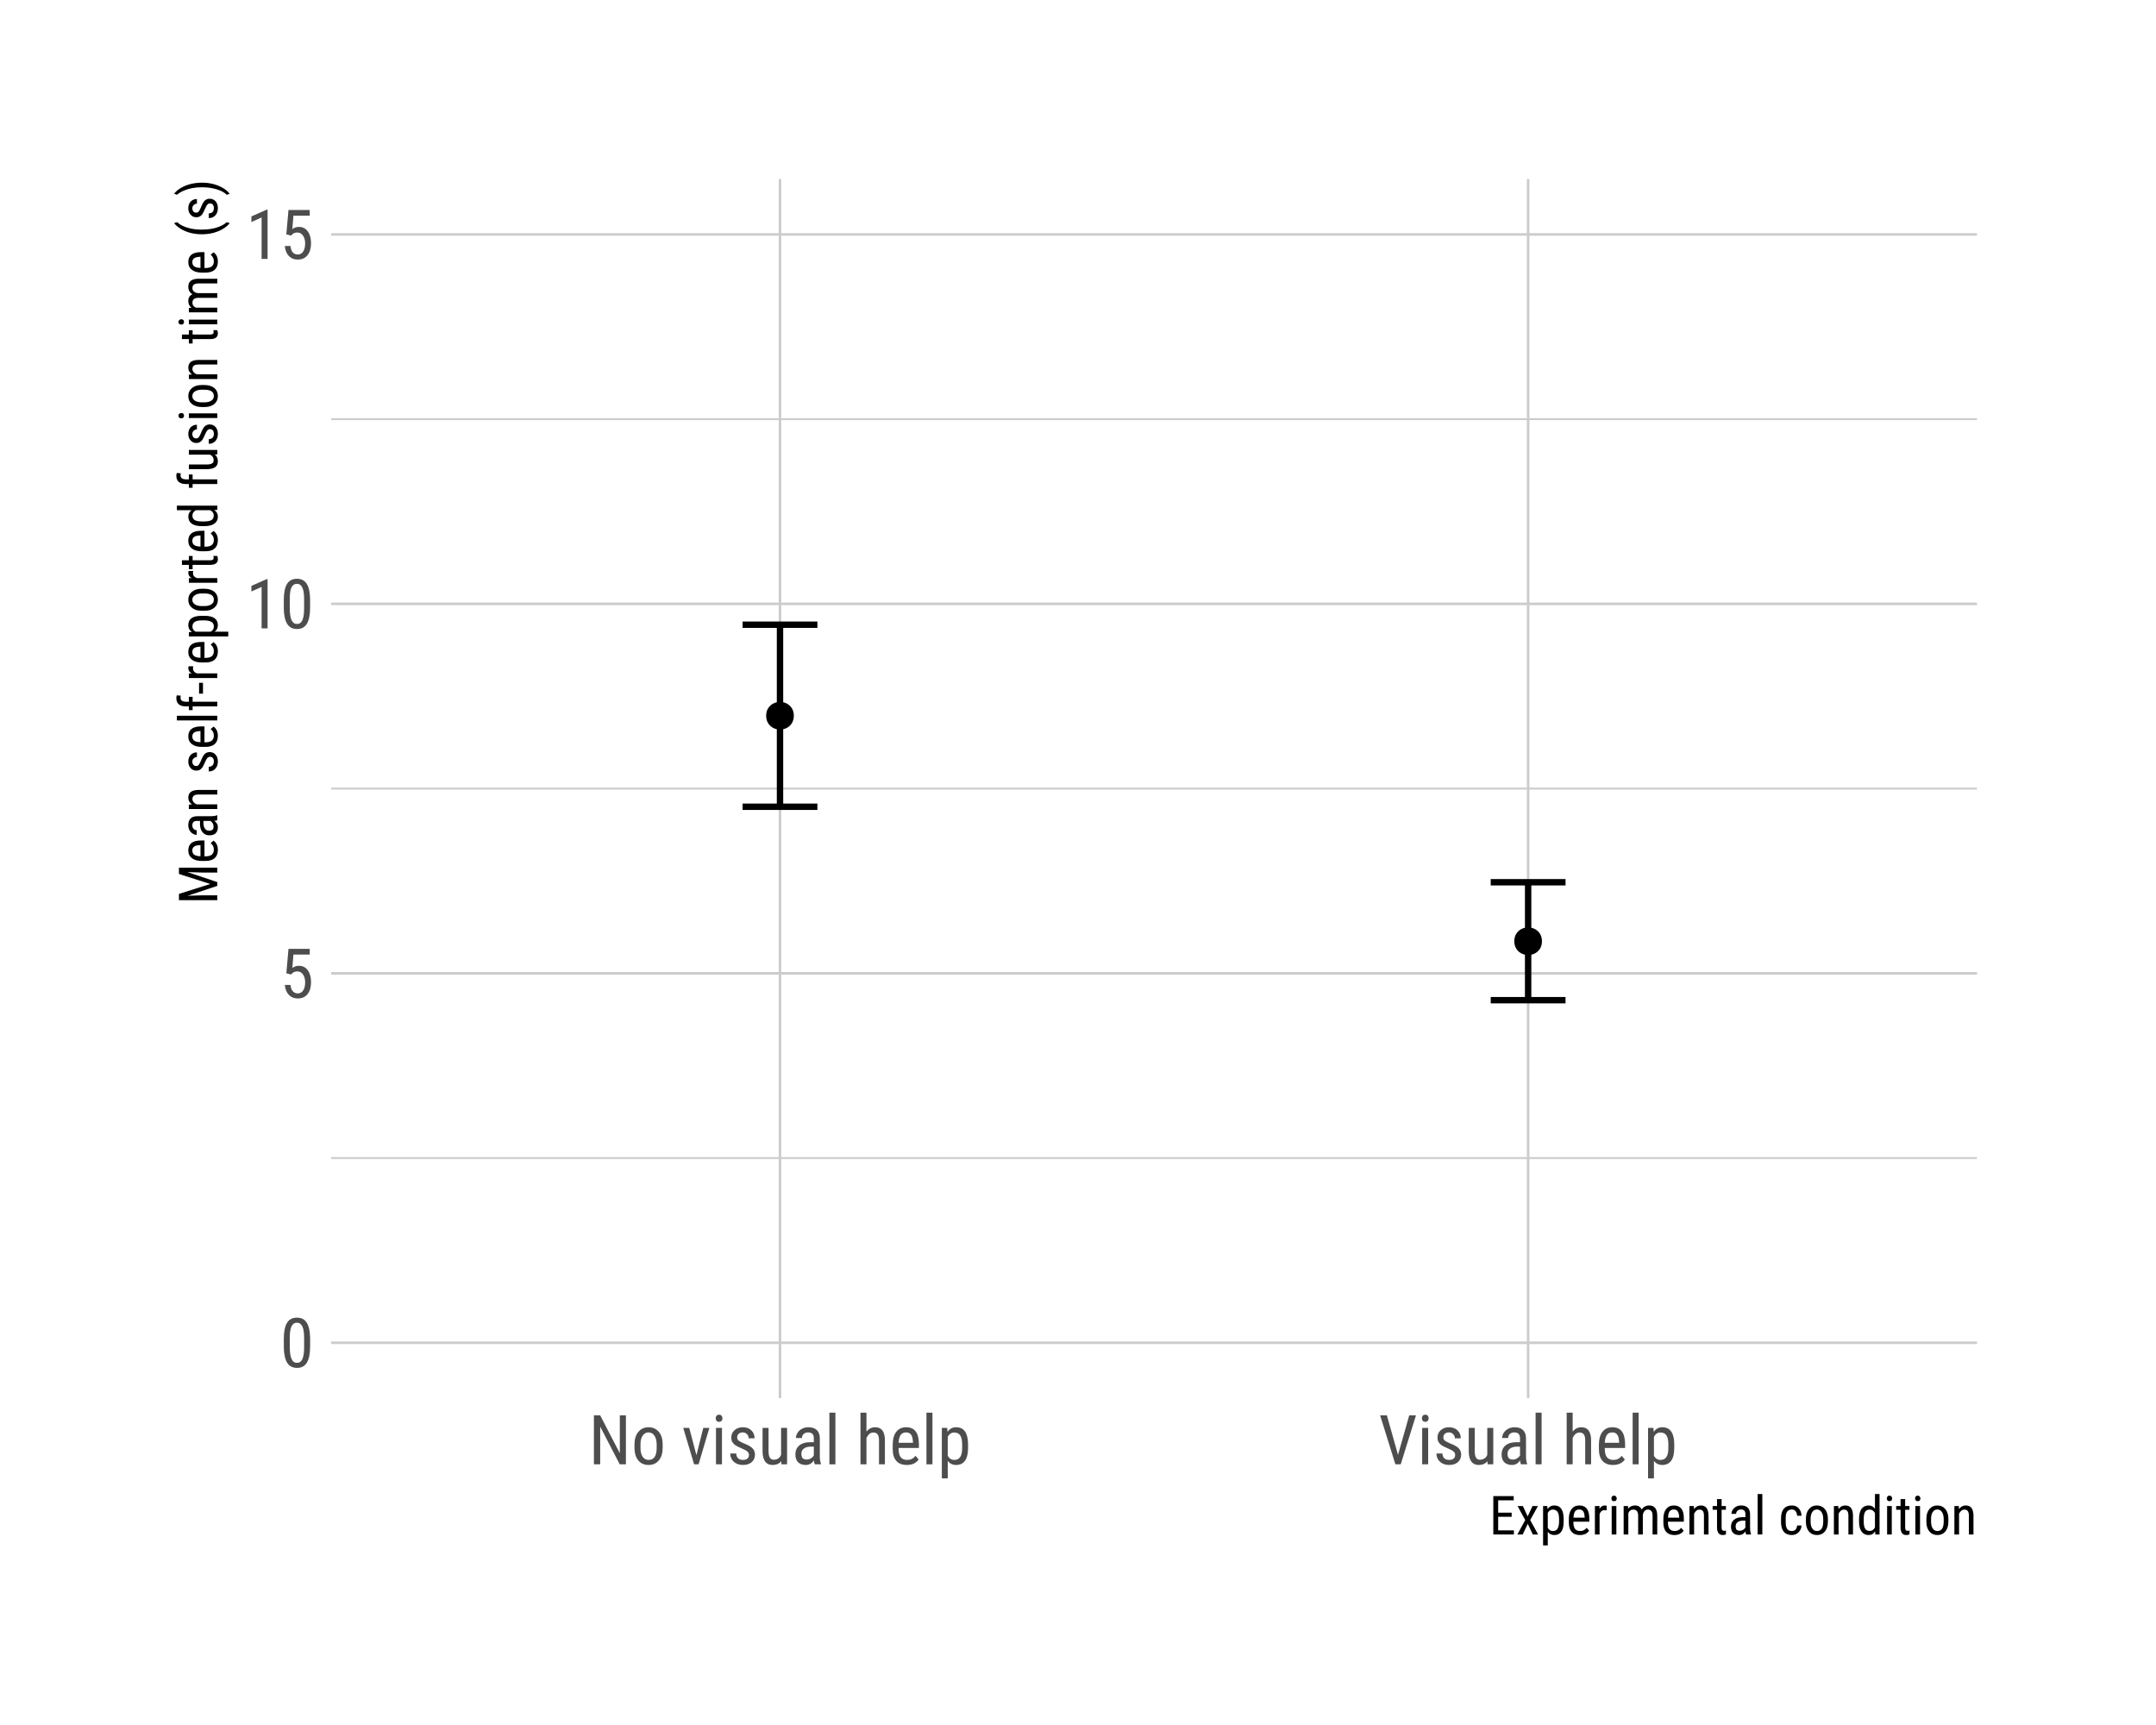 <?xml version="1.0" encoding="UTF-8"?>
<svg xmlns="http://www.w3.org/2000/svg" xmlns:xlink="http://www.w3.org/1999/xlink" width="360pt" height="288pt" viewBox="0 0 360 288" version="1.1">
<defs>
<g>
<symbol overflow="visible" id="glyph0-0">
<path style="stroke:none;" d="M 3.922 0 L 0.578 0 L 0.578 -8.172 L 3.922 -8.172 Z M 3.672 -0.484 L 3.672 -7.688 L 2.375 -4.094 Z M 0.844 -7.641 L 0.844 -0.531 L 2.109 -4.094 Z M 1.031 -0.297 L 3.453 -0.297 L 2.234 -3.703 Z M 2.234 -4.469 L 3.453 -7.875 L 1.031 -7.875 Z M 2.234 -4.469 "/>
</symbol>
<symbol overflow="visible" id="glyph0-1">
<path style="stroke:none;" d="M 5.031 -3.484 C 5.031 -2.273 4.852 -1.375 4.5 -0.781 C 4.145 -0.188 3.594 0.109 2.844 0.109 C 2.113 0.109 1.566 -0.176 1.203 -0.75 C 0.848 -1.32 0.66 -2.18 0.641 -3.328 L 0.641 -4.734 C 0.641 -5.93 0.816 -6.82 1.172 -7.406 C 1.523 -7.988 2.078 -8.281 2.828 -8.281 C 3.566 -8.281 4.113 -8 4.469 -7.438 C 4.82 -6.883 5.008 -6.047 5.031 -4.922 Z M 4.031 -4.906 C 4.031 -5.77 3.93 -6.406 3.734 -6.812 C 3.547 -7.227 3.242 -7.438 2.828 -7.438 C 2.422 -7.438 2.117 -7.234 1.922 -6.828 C 1.734 -6.43 1.641 -5.828 1.641 -5.016 L 1.641 -3.328 C 1.641 -2.461 1.738 -1.812 1.938 -1.375 C 2.133 -0.945 2.438 -0.734 2.844 -0.734 C 3.25 -0.734 3.547 -0.938 3.734 -1.344 C 3.922 -1.75 4.02 -2.375 4.031 -3.219 Z M 4.031 -4.906 "/>
</symbol>
<symbol overflow="visible" id="glyph0-2">
<path style="stroke:none;" d="M 1.062 -4.094 L 1.422 -8.172 L 4.969 -8.172 L 4.969 -7.219 L 2.25 -7.219 L 2.062 -4.984 C 2.395 -5.223 2.758 -5.344 3.156 -5.344 C 3.789 -5.344 4.285 -5.094 4.641 -4.594 C 5.004 -4.102 5.188 -3.441 5.188 -2.609 C 5.188 -1.766 4.988 -1.098 4.594 -0.609 C 4.207 -0.129 3.664 0.109 2.969 0.109 C 2.363 0.109 1.867 -0.086 1.484 -0.484 C 1.098 -0.891 0.875 -1.445 0.812 -2.156 L 1.75 -2.156 C 1.801 -1.688 1.93 -1.332 2.141 -1.094 C 2.359 -0.852 2.633 -0.734 2.969 -0.734 C 3.352 -0.734 3.656 -0.898 3.875 -1.234 C 4.094 -1.566 4.203 -2.02 4.203 -2.594 C 4.203 -3.125 4.082 -3.555 3.844 -3.891 C 3.613 -4.234 3.301 -4.406 2.906 -4.406 C 2.582 -4.406 2.316 -4.32 2.109 -4.156 L 1.859 -3.891 Z M 1.062 -4.094 "/>
</symbol>
<symbol overflow="visible" id="glyph0-3">
<path style="stroke:none;" d="M 3.609 0 L 2.609 0 L 2.609 -6.922 L 0.906 -6.156 L 0.906 -7.094 L 3.453 -8.219 L 3.609 -8.219 Z M 3.609 0 "/>
</symbol>
<symbol overflow="visible" id="glyph0-4">
<path style="stroke:none;" d="M 6.219 0 L 5.188 0 L 1.922 -6.297 L 1.922 0 L 0.875 0 L 0.875 -8.172 L 1.922 -8.172 L 5.203 -1.844 L 5.203 -8.172 L 6.219 -8.172 Z M 6.219 0 "/>
</symbol>
<symbol overflow="visible" id="glyph0-5">
<path style="stroke:none;" d="M 0.531 -3.312 C 0.531 -4.195 0.742 -4.895 1.172 -5.406 C 1.598 -5.926 2.164 -6.188 2.875 -6.188 C 3.582 -6.188 4.148 -5.938 4.578 -5.438 C 5.004 -4.938 5.223 -4.254 5.234 -3.391 L 5.234 -2.75 C 5.234 -1.863 5.02 -1.164 4.594 -0.656 C 4.164 -0.145 3.598 0.109 2.891 0.109 C 2.18 0.109 1.613 -0.133 1.188 -0.625 C 0.77 -1.125 0.551 -1.801 0.531 -2.656 Z M 1.531 -2.75 C 1.531 -2.125 1.648 -1.629 1.891 -1.266 C 2.141 -0.91 2.473 -0.734 2.891 -0.734 C 3.766 -0.734 4.211 -1.367 4.234 -2.641 L 4.234 -3.312 C 4.234 -3.938 4.109 -4.426 3.859 -4.781 C 3.617 -5.145 3.289 -5.328 2.875 -5.328 C 2.469 -5.328 2.141 -5.145 1.891 -4.781 C 1.648 -4.426 1.531 -3.941 1.531 -3.328 Z M 1.531 -2.75 "/>
</symbol>
<symbol overflow="visible" id="glyph0-6">
<path style="stroke:none;" d=""/>
</symbol>
<symbol overflow="visible" id="glyph0-7">
<path style="stroke:none;" d="M 2.469 -1.516 L 3.609 -6.078 L 4.625 -6.078 L 2.828 0 L 2.078 0 L 0.266 -6.078 L 1.266 -6.078 Z M 2.469 -1.516 "/>
</symbol>
<symbol overflow="visible" id="glyph0-8">
<path style="stroke:none;" d="M 1.812 0 L 0.812 0 L 0.812 -6.078 L 1.812 -6.078 Z M 1.891 -7.688 C 1.891 -7.52 1.844 -7.379 1.75 -7.266 C 1.656 -7.148 1.516 -7.094 1.328 -7.094 C 1.141 -7.094 1 -7.148 0.906 -7.266 C 0.812 -7.379 0.766 -7.52 0.766 -7.688 C 0.766 -7.852 0.812 -7.992 0.906 -8.109 C 1 -8.223 1.141 -8.281 1.328 -8.281 C 1.516 -8.281 1.656 -8.223 1.75 -8.109 C 1.844 -7.992 1.891 -7.852 1.891 -7.688 Z M 1.891 -7.688 "/>
</symbol>
<symbol overflow="visible" id="glyph0-9">
<path style="stroke:none;" d="M 3.688 -1.562 C 3.688 -1.77 3.609 -1.953 3.453 -2.109 C 3.297 -2.266 2.984 -2.441 2.516 -2.641 C 1.984 -2.859 1.609 -3.047 1.391 -3.203 C 1.172 -3.367 1.004 -3.551 0.891 -3.75 C 0.785 -3.945 0.734 -4.188 0.734 -4.469 C 0.734 -4.957 0.91 -5.363 1.266 -5.688 C 1.629 -6.02 2.094 -6.188 2.656 -6.188 C 3.25 -6.188 3.723 -6.016 4.078 -5.672 C 4.441 -5.328 4.625 -4.883 4.625 -4.344 L 3.641 -4.344 C 3.641 -4.613 3.547 -4.844 3.359 -5.031 C 3.18 -5.227 2.945 -5.328 2.656 -5.328 C 2.363 -5.328 2.133 -5.25 1.969 -5.094 C 1.801 -4.945 1.719 -4.75 1.719 -4.5 C 1.719 -4.289 1.781 -4.125 1.906 -4 C 2.031 -3.883 2.32 -3.723 2.781 -3.516 C 3.52 -3.234 4.02 -2.953 4.281 -2.672 C 4.551 -2.398 4.688 -2.051 4.688 -1.625 C 4.688 -1.102 4.504 -0.68 4.141 -0.359 C 3.773 -0.047 3.289 0.109 2.688 0.109 C 2.051 0.109 1.535 -0.07 1.141 -0.438 C 0.754 -0.801 0.562 -1.258 0.562 -1.812 L 1.562 -1.812 C 1.57 -1.477 1.672 -1.211 1.859 -1.016 C 2.055 -0.828 2.332 -0.734 2.688 -0.734 C 3.008 -0.734 3.254 -0.805 3.422 -0.953 C 3.598 -1.098 3.688 -1.301 3.688 -1.562 Z M 3.688 -1.562 "/>
</symbol>
<symbol overflow="visible" id="glyph0-10">
<path style="stroke:none;" d="M 3.844 -0.531 C 3.508 -0.102 3.023 0.109 2.391 0.109 C 1.848 0.109 1.438 -0.078 1.156 -0.453 C 0.875 -0.836 0.727 -1.391 0.719 -2.109 L 0.719 -6.078 L 1.719 -6.078 L 1.719 -2.188 C 1.719 -1.238 2 -0.766 2.562 -0.766 C 3.164 -0.766 3.582 -1.035 3.812 -1.578 L 3.812 -6.078 L 4.812 -6.078 L 4.812 0 L 3.859 0 Z M 3.844 -0.531 "/>
</symbol>
<symbol overflow="visible" id="glyph0-11">
<path style="stroke:none;" d="M 3.875 0 C 3.812 -0.133 3.766 -0.352 3.734 -0.656 C 3.391 -0.145 2.941 0.109 2.391 0.109 C 1.836 0.109 1.406 -0.039 1.094 -0.344 C 0.789 -0.656 0.641 -1.094 0.641 -1.656 C 0.641 -2.27 0.848 -2.758 1.266 -3.125 C 1.68 -3.488 2.258 -3.676 3 -3.688 L 3.719 -3.688 L 3.719 -4.328 C 3.719 -4.691 3.633 -4.945 3.469 -5.094 C 3.312 -5.25 3.07 -5.328 2.75 -5.328 C 2.445 -5.328 2.203 -5.238 2.016 -5.062 C 1.828 -4.883 1.734 -4.66 1.734 -4.391 L 0.734 -4.391 C 0.734 -4.703 0.828 -5 1.016 -5.281 C 1.203 -5.562 1.445 -5.781 1.75 -5.938 C 2.062 -6.102 2.41 -6.188 2.797 -6.188 C 3.422 -6.188 3.895 -6.031 4.219 -5.719 C 4.539 -5.414 4.707 -4.969 4.719 -4.375 L 4.719 -1.312 C 4.719 -0.844 4.781 -0.438 4.906 -0.094 L 4.906 0 Z M 2.547 -0.797 C 2.785 -0.797 3.016 -0.863 3.234 -1 C 3.461 -1.133 3.625 -1.301 3.719 -1.5 L 3.719 -2.953 L 3.156 -2.953 C 2.688 -2.941 2.316 -2.832 2.047 -2.625 C 1.773 -2.426 1.641 -2.145 1.641 -1.781 C 1.641 -1.438 1.707 -1.188 1.844 -1.031 C 1.977 -0.875 2.211 -0.797 2.547 -0.797 Z M 2.547 -0.797 "/>
</symbol>
<symbol overflow="visible" id="glyph0-12">
<path style="stroke:none;" d="M 1.812 0 L 0.812 0 L 0.812 -8.625 L 1.812 -8.625 Z M 1.812 0 "/>
</symbol>
<symbol overflow="visible" id="glyph0-13">
<path style="stroke:none;" d="M 1.734 -5.453 C 2.109 -5.941 2.594 -6.188 3.188 -6.188 C 4.258 -6.188 4.801 -5.469 4.812 -4.031 L 4.812 0 L 3.828 0 L 3.828 -4 C 3.828 -4.469 3.75 -4.801 3.594 -5 C 3.438 -5.207 3.195 -5.312 2.875 -5.312 C 2.625 -5.312 2.398 -5.227 2.203 -5.062 C 2.016 -4.895 1.859 -4.676 1.734 -4.406 L 1.734 0 L 0.734 0 L 0.734 -8.625 L 1.734 -8.625 Z M 1.734 -5.453 "/>
</symbol>
<symbol overflow="visible" id="glyph0-14">
<path style="stroke:none;" d="M 2.922 0.109 C 2.16 0.109 1.578 -0.113 1.172 -0.562 C 0.766 -1.008 0.562 -1.672 0.562 -2.547 L 0.562 -3.281 C 0.562 -4.188 0.754 -4.895 1.141 -5.406 C 1.535 -5.926 2.086 -6.188 2.797 -6.188 C 3.516 -6.188 4.047 -5.957 4.391 -5.5 C 4.742 -5.051 4.926 -4.348 4.938 -3.391 L 4.938 -2.734 L 1.547 -2.734 L 1.547 -2.594 C 1.547 -1.945 1.664 -1.473 1.906 -1.172 C 2.156 -0.879 2.508 -0.734 2.969 -0.734 C 3.258 -0.734 3.516 -0.785 3.734 -0.891 C 3.961 -1.004 4.176 -1.18 4.375 -1.422 L 4.891 -0.797 C 4.453 -0.191 3.797 0.109 2.922 0.109 Z M 2.797 -5.328 C 2.391 -5.328 2.086 -5.188 1.891 -4.906 C 1.691 -4.625 1.578 -4.188 1.547 -3.594 L 3.938 -3.594 L 3.938 -3.734 C 3.914 -4.305 3.812 -4.711 3.625 -4.953 C 3.445 -5.203 3.172 -5.328 2.797 -5.328 Z M 2.797 -5.328 "/>
</symbol>
<symbol overflow="visible" id="glyph0-15">
<path style="stroke:none;" d="M 5.125 -2.75 C 5.125 -1.781 4.953 -1.062 4.609 -0.594 C 4.266 -0.125 3.773 0.109 3.141 0.109 C 2.535 0.109 2.066 -0.117 1.734 -0.578 L 1.734 2.344 L 0.75 2.344 L 0.75 -6.078 L 1.641 -6.078 L 1.703 -5.406 C 2.035 -5.926 2.508 -6.188 3.125 -6.188 C 3.789 -6.188 4.285 -5.953 4.609 -5.484 C 4.941 -5.023 5.113 -4.332 5.125 -3.406 Z M 4.141 -3.312 C 4.141 -3.988 4.035 -4.488 3.828 -4.812 C 3.617 -5.145 3.281 -5.312 2.812 -5.312 C 2.344 -5.312 1.984 -5.07 1.734 -4.594 L 1.734 -1.438 C 1.973 -0.969 2.336 -0.734 2.828 -0.734 C 3.273 -0.734 3.602 -0.895 3.812 -1.219 C 4.031 -1.539 4.141 -2.035 4.141 -2.703 Z M 4.141 -3.312 "/>
</symbol>
<symbol overflow="visible" id="glyph0-16">
<path style="stroke:none;" d="M 3.219 -1.578 L 5.094 -8.172 L 6.219 -8.172 L 3.672 0 L 2.781 0 L 0.234 -8.172 L 1.359 -8.172 Z M 3.219 -1.578 "/>
</symbol>
<symbol overflow="visible" id="glyph1-0">
<path style="stroke:none;" d="M 3.078 0 L 0.453 0 L 0.453 -6.406 L 3.078 -6.406 Z M 2.875 -0.375 L 2.875 -6.016 L 1.859 -3.203 Z M 0.656 -5.984 L 0.656 -0.406 L 1.641 -3.203 Z M 0.797 -0.234 L 2.703 -0.234 L 1.75 -2.891 Z M 1.75 -3.5 L 2.703 -6.156 L 0.797 -6.156 Z M 1.75 -3.5 "/>
</symbol>
<symbol overflow="visible" id="glyph1-1">
<path style="stroke:none;" d="M 3.75 -2.953 L 1.5 -2.953 L 1.5 -0.688 L 4.125 -0.688 L 4.125 0 L 0.688 0 L 0.688 -6.406 L 4.094 -6.406 L 4.094 -5.703 L 1.5 -5.703 L 1.5 -3.641 L 3.75 -3.641 Z M 3.75 -2.953 "/>
</symbol>
<symbol overflow="visible" id="glyph1-2">
<path style="stroke:none;" d="M 1.953 -3.016 L 2.766 -4.75 L 3.672 -4.75 L 2.375 -2.406 L 3.703 0 L 2.812 0 L 1.969 -1.781 L 1.125 0 L 0.234 0 L 1.547 -2.406 L 0.266 -4.75 L 1.156 -4.75 Z M 1.953 -3.016 "/>
</symbol>
<symbol overflow="visible" id="glyph1-3">
<path style="stroke:none;" d="M 4.016 -2.156 C 4.016 -1.395 3.879 -0.828 3.609 -0.453 C 3.336 -0.086 2.957 0.094 2.469 0.094 C 1.988 0.094 1.617 -0.086 1.359 -0.453 L 1.359 1.828 L 0.578 1.828 L 0.578 -4.75 L 1.281 -4.75 L 1.328 -4.234 C 1.586 -4.641 1.961 -4.844 2.453 -4.844 C 2.973 -4.844 3.359 -4.66 3.609 -4.297 C 3.867 -3.93 4.004 -3.391 4.016 -2.672 Z M 3.25 -2.594 C 3.25 -3.125 3.164 -3.516 3 -3.766 C 2.832 -4.023 2.566 -4.156 2.203 -4.156 C 1.828 -4.156 1.547 -3.969 1.359 -3.594 L 1.359 -1.125 C 1.547 -0.758 1.832 -0.578 2.219 -0.578 C 2.57 -0.578 2.828 -0.703 2.984 -0.953 C 3.148 -1.211 3.238 -1.602 3.25 -2.125 Z M 3.25 -2.594 "/>
</symbol>
<symbol overflow="visible" id="glyph1-4">
<path style="stroke:none;" d="M 2.281 0.094 C 1.688 0.094 1.227 -0.082 0.906 -0.438 C 0.594 -0.789 0.438 -1.312 0.438 -2 L 0.438 -2.578 C 0.438 -3.285 0.586 -3.836 0.891 -4.234 C 1.203 -4.641 1.633 -4.844 2.188 -4.844 C 2.75 -4.844 3.164 -4.664 3.438 -4.312 C 3.719 -3.957 3.859 -3.406 3.859 -2.656 L 3.859 -2.141 L 1.203 -2.141 L 1.203 -2.031 C 1.203 -1.52 1.297 -1.148 1.484 -0.922 C 1.68 -0.691 1.961 -0.578 2.328 -0.578 C 2.555 -0.578 2.754 -0.617 2.922 -0.703 C 3.098 -0.785 3.266 -0.922 3.422 -1.109 L 3.828 -0.625 C 3.484 -0.145 2.969 0.094 2.281 0.094 Z M 2.188 -4.172 C 1.863 -4.172 1.625 -4.062 1.469 -3.844 C 1.32 -3.625 1.238 -3.281 1.219 -2.812 L 3.078 -2.812 L 3.078 -2.922 C 3.055 -3.367 2.973 -3.688 2.828 -3.875 C 2.691 -4.07 2.477 -4.172 2.188 -4.172 Z M 2.188 -4.172 "/>
</symbol>
<symbol overflow="visible" id="glyph1-5">
<path style="stroke:none;" d="M 2.547 -4.031 C 2.43 -4.051 2.312 -4.062 2.188 -4.062 C 1.789 -4.062 1.516 -3.844 1.359 -3.406 L 1.359 0 L 0.578 0 L 0.578 -4.75 L 1.344 -4.75 L 1.344 -4.266 C 1.551 -4.648 1.848 -4.844 2.234 -4.844 C 2.359 -4.844 2.461 -4.82 2.547 -4.781 Z M 2.547 -4.031 "/>
</symbol>
<symbol overflow="visible" id="glyph1-6">
<path style="stroke:none;" d="M 1.422 0 L 0.641 0 L 0.641 -4.75 L 1.422 -4.75 Z M 1.484 -6.016 C 1.484 -5.879 1.445 -5.77 1.375 -5.688 C 1.301 -5.602 1.188 -5.562 1.031 -5.562 C 0.883 -5.562 0.773 -5.602 0.703 -5.688 C 0.629 -5.77 0.594 -5.879 0.594 -6.016 C 0.594 -6.148 0.629 -6.258 0.703 -6.344 C 0.773 -6.438 0.883 -6.484 1.031 -6.484 C 1.176 -6.484 1.285 -6.438 1.359 -6.344 C 1.441 -6.25 1.484 -6.141 1.484 -6.016 Z M 1.484 -6.016 "/>
</symbol>
<symbol overflow="visible" id="glyph1-7">
<path style="stroke:none;" d="M 1.312 -4.75 L 1.328 -4.312 C 1.617 -4.664 2.004 -4.844 2.484 -4.844 C 3.016 -4.844 3.383 -4.613 3.594 -4.156 C 3.883 -4.613 4.301 -4.844 4.844 -4.844 C 5.719 -4.844 6.164 -4.297 6.188 -3.203 L 6.188 0 L 5.406 0 L 5.406 -3.125 C 5.406 -3.469 5.344 -3.723 5.219 -3.891 C 5.102 -4.066 4.895 -4.156 4.594 -4.156 C 4.363 -4.156 4.176 -4.062 4.031 -3.875 C 3.883 -3.695 3.801 -3.469 3.781 -3.188 L 3.781 0 L 3 0 L 3 -3.172 C 2.988 -3.828 2.719 -4.156 2.188 -4.156 C 1.789 -4.156 1.516 -3.957 1.359 -3.562 L 1.359 0 L 0.578 0 L 0.578 -4.75 Z M 1.312 -4.75 "/>
</symbol>
<symbol overflow="visible" id="glyph1-8">
<path style="stroke:none;" d="M 1.312 -4.75 L 1.344 -4.234 C 1.633 -4.641 2.016 -4.844 2.484 -4.844 C 3.328 -4.844 3.754 -4.281 3.766 -3.156 L 3.766 0 L 3 0 L 3 -3.125 C 3 -3.5 2.938 -3.766 2.812 -3.922 C 2.688 -4.078 2.5 -4.156 2.25 -4.156 C 2.051 -4.156 1.875 -4.086 1.719 -3.953 C 1.57 -3.828 1.453 -3.66 1.359 -3.453 L 1.359 0 L 0.578 0 L 0.578 -4.75 Z M 1.312 -4.75 "/>
</symbol>
<symbol overflow="visible" id="glyph1-9">
<path style="stroke:none;" d="M 1.594 -5.906 L 1.594 -4.75 L 2.312 -4.75 L 2.312 -4.125 L 1.594 -4.125 L 1.594 -1.172 C 1.594 -0.984 1.625 -0.844 1.688 -0.75 C 1.75 -0.656 1.859 -0.609 2.016 -0.609 C 2.109 -0.609 2.211 -0.625 2.328 -0.656 L 2.312 0 C 2.133 0.062 1.953 0.094 1.766 0.094 C 1.461 0.094 1.227 -0.016 1.062 -0.234 C 0.906 -0.461 0.828 -0.773 0.828 -1.172 L 0.828 -4.125 L 0.094 -4.125 L 0.094 -4.75 L 0.828 -4.75 L 0.828 -5.906 Z M 1.594 -5.906 "/>
</symbol>
<symbol overflow="visible" id="glyph1-10">
<path style="stroke:none;" d="M 3.031 0 C 2.977 -0.102 2.941 -0.273 2.922 -0.516 C 2.648 -0.109 2.301 0.094 1.875 0.094 C 1.438 0.094 1.098 -0.023 0.859 -0.266 C 0.617 -0.516 0.5 -0.859 0.5 -1.297 C 0.5 -1.773 0.66 -2.156 0.984 -2.438 C 1.316 -2.727 1.77 -2.879 2.344 -2.891 L 2.906 -2.891 L 2.906 -3.391 C 2.906 -3.672 2.844 -3.867 2.719 -3.984 C 2.594 -4.109 2.406 -4.172 2.156 -4.172 C 1.914 -4.172 1.723 -4.098 1.578 -3.953 C 1.43 -3.816 1.359 -3.645 1.359 -3.438 L 0.578 -3.438 C 0.578 -3.676 0.648 -3.906 0.797 -4.125 C 0.941 -4.352 1.133 -4.531 1.375 -4.656 C 1.613 -4.781 1.883 -4.844 2.188 -4.844 C 2.676 -4.844 3.047 -4.723 3.297 -4.484 C 3.547 -4.242 3.676 -3.891 3.688 -3.422 L 3.688 -1.031 C 3.688 -0.656 3.738 -0.336 3.844 -0.078 L 3.844 0 Z M 1.984 -0.625 C 2.18 -0.625 2.363 -0.676 2.531 -0.781 C 2.707 -0.883 2.832 -1.016 2.906 -1.172 L 2.906 -2.312 L 2.469 -2.312 C 2.102 -2.301 1.812 -2.211 1.594 -2.047 C 1.383 -1.891 1.281 -1.672 1.281 -1.391 C 1.281 -1.117 1.332 -0.922 1.438 -0.797 C 1.551 -0.68 1.734 -0.625 1.984 -0.625 Z M 1.984 -0.625 "/>
</symbol>
<symbol overflow="visible" id="glyph1-11">
<path style="stroke:none;" d="M 1.422 0 L 0.641 0 L 0.641 -6.75 L 1.422 -6.75 Z M 1.422 0 "/>
</symbol>
<symbol overflow="visible" id="glyph1-12">
<path style="stroke:none;" d=""/>
</symbol>
<symbol overflow="visible" id="glyph1-13">
<path style="stroke:none;" d="M 2.234 -0.578 C 2.492 -0.578 2.695 -0.656 2.844 -0.812 C 3 -0.977 3.086 -1.207 3.109 -1.5 L 3.844 -1.5 C 3.82 -1.039 3.656 -0.66 3.344 -0.359 C 3.039 -0.055 2.672 0.094 2.234 0.094 C 1.641 0.094 1.188 -0.094 0.875 -0.469 C 0.57 -0.844 0.422 -1.395 0.422 -2.125 L 0.422 -2.641 C 0.422 -3.359 0.57 -3.906 0.875 -4.281 C 1.188 -4.656 1.641 -4.844 2.234 -4.844 C 2.711 -4.844 3.094 -4.688 3.375 -4.375 C 3.664 -4.07 3.82 -3.656 3.844 -3.125 L 3.109 -3.125 C 3.086 -3.469 3 -3.727 2.844 -3.906 C 2.695 -4.082 2.492 -4.172 2.234 -4.172 C 1.879 -4.172 1.617 -4.055 1.453 -3.828 C 1.285 -3.609 1.203 -3.238 1.203 -2.719 L 1.203 -2.109 C 1.203 -1.547 1.285 -1.148 1.453 -0.922 C 1.617 -0.691 1.879 -0.578 2.234 -0.578 Z M 2.234 -0.578 "/>
</symbol>
<symbol overflow="visible" id="glyph1-14">
<path style="stroke:none;" d="M 0.422 -2.594 C 0.422 -3.289 0.586 -3.836 0.922 -4.234 C 1.254 -4.641 1.695 -4.844 2.25 -4.844 C 2.801 -4.844 3.242 -4.645 3.578 -4.25 C 3.91 -3.863 4.082 -3.332 4.094 -2.656 L 4.094 -2.156 C 4.094 -1.457 3.926 -0.906 3.594 -0.5 C 3.258 -0.102 2.816 0.094 2.266 0.094 C 1.711 0.094 1.27 -0.098 0.938 -0.484 C 0.602 -0.879 0.43 -1.41 0.422 -2.078 Z M 1.203 -2.156 C 1.203 -1.664 1.297 -1.281 1.484 -1 C 1.672 -0.719 1.93 -0.578 2.266 -0.578 C 2.941 -0.578 3.289 -1.07 3.312 -2.062 L 3.312 -2.594 C 3.312 -3.082 3.211 -3.469 3.016 -3.75 C 2.828 -4.031 2.57 -4.172 2.25 -4.172 C 1.926 -4.172 1.672 -4.031 1.484 -3.75 C 1.297 -3.469 1.203 -3.086 1.203 -2.609 Z M 1.203 -2.156 "/>
</symbol>
<symbol overflow="visible" id="glyph1-15">
<path style="stroke:none;" d="M 0.422 -2.594 C 0.422 -3.32 0.555 -3.879 0.828 -4.266 C 1.098 -4.648 1.492 -4.844 2.016 -4.844 C 2.461 -4.844 2.816 -4.66 3.078 -4.297 L 3.078 -6.75 L 3.844 -6.75 L 3.844 0 L 3.141 0 L 3.094 -0.516 C 2.844 -0.109 2.477 0.094 2 0.094 C 1.508 0.094 1.125 -0.098 0.844 -0.484 C 0.562 -0.867 0.422 -1.41 0.422 -2.109 Z M 1.203 -2.156 C 1.203 -1.613 1.281 -1.219 1.438 -0.969 C 1.594 -0.719 1.848 -0.594 2.203 -0.594 C 2.586 -0.594 2.879 -0.789 3.078 -1.188 L 3.078 -3.578 C 2.867 -3.961 2.578 -4.156 2.203 -4.156 C 1.848 -4.156 1.594 -4.031 1.438 -3.781 C 1.281 -3.531 1.203 -3.145 1.203 -2.625 Z M 1.203 -2.156 "/>
</symbol>
<symbol overflow="visible" id="glyph2-0">
<path style="stroke:none;" d="M 0 -3.078 L 0 -0.453 L -6.406 -0.453 L -6.406 -3.078 Z M -0.375 -2.875 L -6.016 -2.875 L -3.203 -1.859 Z M -5.984 -0.656 L -0.406 -0.656 L -3.203 -1.641 Z M -0.234 -0.797 L -0.234 -2.703 L -2.891 -1.75 Z M -3.5 -1.75 L -6.156 -2.703 L -6.156 -0.797 Z M -3.5 -1.75 "/>
</symbol>
<symbol overflow="visible" id="glyph2-1">
<path style="stroke:none;" d="M -6.406 -1.734 L -1.172 -3.391 L -6.406 -5.062 L -6.406 -6.109 L 0 -6.109 L 0 -5.297 L -2.484 -5.297 L -4.984 -5.375 L 0 -3.703 L 0 -3.078 L -4.969 -1.422 L -2.484 -1.5 L 0 -1.5 L 0 -0.688 L -6.406 -0.688 Z M -6.406 -1.734 "/>
</symbol>
<symbol overflow="visible" id="glyph2-2">
<path style="stroke:none;" d="M 0.094 -2.281 C 0.094 -1.688 -0.082 -1.227 -0.438 -0.906 C -0.789 -0.594 -1.312 -0.438 -2 -0.438 L -2.578 -0.438 C -3.285 -0.438 -3.836 -0.586 -4.234 -0.891 C -4.641 -1.203 -4.844 -1.633 -4.844 -2.188 C -4.844 -2.75 -4.664 -3.164 -4.312 -3.438 C -3.957 -3.719 -3.406 -3.859 -2.656 -3.859 L -2.141 -3.859 L -2.141 -1.203 L -2.031 -1.203 C -1.52 -1.203 -1.148 -1.297 -0.922 -1.484 C -0.691 -1.68 -0.578 -1.961 -0.578 -2.328 C -0.578 -2.555 -0.617 -2.754 -0.703 -2.922 C -0.785 -3.098 -0.922 -3.266 -1.109 -3.422 L -0.625 -3.828 C -0.145 -3.484 0.094 -2.969 0.094 -2.281 Z M -4.172 -2.188 C -4.172 -1.863 -4.062 -1.625 -3.844 -1.469 C -3.625 -1.32 -3.281 -1.238 -2.812 -1.219 L -2.812 -3.078 L -2.922 -3.078 C -3.367 -3.055 -3.688 -2.973 -3.875 -2.828 C -4.07 -2.691 -4.172 -2.477 -4.172 -2.188 Z M -4.172 -2.188 "/>
</symbol>
<symbol overflow="visible" id="glyph2-3">
<path style="stroke:none;" d="M 0 -3.031 C -0.102 -2.977 -0.273 -2.941 -0.516 -2.922 C -0.109 -2.648 0.094 -2.301 0.094 -1.875 C 0.094 -1.438 -0.023 -1.098 -0.266 -0.859 C -0.516 -0.617 -0.859 -0.5 -1.297 -0.5 C -1.773 -0.5 -2.156 -0.66 -2.438 -0.984 C -2.727 -1.316 -2.879 -1.77 -2.891 -2.344 L -2.891 -2.906 L -3.391 -2.906 C -3.672 -2.906 -3.867 -2.844 -3.984 -2.719 C -4.109 -2.594 -4.172 -2.406 -4.172 -2.156 C -4.172 -1.914 -4.098 -1.723 -3.953 -1.578 C -3.816 -1.43 -3.645 -1.359 -3.438 -1.359 L -3.438 -0.578 C -3.676 -0.578 -3.906 -0.648 -4.125 -0.797 C -4.352 -0.941 -4.531 -1.133 -4.656 -1.375 C -4.781 -1.613 -4.844 -1.883 -4.844 -2.188 C -4.844 -2.676 -4.723 -3.047 -4.484 -3.297 C -4.242 -3.547 -3.891 -3.676 -3.422 -3.688 L -1.031 -3.688 C -0.656 -3.688 -0.336 -3.738 -0.078 -3.844 L 0 -3.844 Z M -0.625 -1.984 C -0.625 -2.18 -0.676 -2.363 -0.781 -2.531 C -0.883 -2.707 -1.016 -2.832 -1.172 -2.906 L -2.312 -2.906 L -2.312 -2.469 C -2.301 -2.102 -2.211 -1.812 -2.047 -1.594 C -1.891 -1.383 -1.672 -1.281 -1.391 -1.281 C -1.117 -1.281 -0.922 -1.332 -0.797 -1.438 C -0.68 -1.551 -0.625 -1.734 -0.625 -1.984 Z M -0.625 -1.984 "/>
</symbol>
<symbol overflow="visible" id="glyph2-4">
<path style="stroke:none;" d="M -4.75 -1.312 L -4.234 -1.344 C -4.641 -1.633 -4.844 -2.016 -4.844 -2.484 C -4.844 -3.328 -4.281 -3.754 -3.156 -3.766 L 0 -3.766 L 0 -3 L -3.125 -3 C -3.5 -3 -3.766 -2.938 -3.922 -2.812 C -4.078 -2.688 -4.156 -2.5 -4.156 -2.25 C -4.156 -2.051 -4.086 -1.875 -3.953 -1.719 C -3.828 -1.57 -3.66 -1.453 -3.453 -1.359 L 0 -1.359 L 0 -0.578 L -4.75 -0.578 Z M -4.75 -1.312 "/>
</symbol>
<symbol overflow="visible" id="glyph2-5">
<path style="stroke:none;" d=""/>
</symbol>
<symbol overflow="visible" id="glyph2-6">
<path style="stroke:none;" d="M -1.219 -2.891 C -1.383 -2.891 -1.523 -2.828 -1.641 -2.703 C -1.766 -2.578 -1.906 -2.332 -2.062 -1.969 C -2.238 -1.551 -2.391 -1.254 -2.516 -1.078 C -2.641 -0.91 -2.781 -0.785 -2.938 -0.703 C -3.094 -0.617 -3.281 -0.578 -3.5 -0.578 C -3.883 -0.578 -4.203 -0.719 -4.453 -1 C -4.711 -1.281 -4.844 -1.641 -4.844 -2.078 C -4.844 -2.547 -4.707 -2.922 -4.438 -3.203 C -4.164 -3.484 -3.82 -3.625 -3.406 -3.625 L -3.406 -2.844 C -3.613 -2.844 -3.789 -2.77 -3.938 -2.625 C -4.094 -2.488 -4.172 -2.305 -4.172 -2.078 C -4.172 -1.848 -4.109 -1.664 -3.984 -1.531 C -3.867 -1.406 -3.711 -1.344 -3.516 -1.344 C -3.359 -1.344 -3.234 -1.391 -3.141 -1.484 C -3.047 -1.586 -2.914 -1.82 -2.75 -2.188 C -2.531 -2.758 -2.312 -3.148 -2.094 -3.359 C -1.875 -3.566 -1.602 -3.672 -1.281 -3.672 C -0.863 -3.672 -0.531 -3.523 -0.281 -3.234 C -0.031 -2.953 0.094 -2.57 0.094 -2.094 C 0.094 -1.602 -0.047 -1.203 -0.328 -0.891 C -0.617 -0.586 -0.984 -0.438 -1.422 -0.438 L -1.422 -1.219 C -1.16 -1.227 -0.953 -1.305 -0.797 -1.453 C -0.648 -1.609 -0.578 -1.82 -0.578 -2.094 C -0.578 -2.352 -0.633 -2.551 -0.75 -2.688 C -0.863 -2.82 -1.02 -2.891 -1.219 -2.891 Z M -1.219 -2.891 "/>
</symbol>
<symbol overflow="visible" id="glyph2-7">
<path style="stroke:none;" d="M 0 -1.422 L 0 -0.641 L -6.75 -0.641 L -6.75 -1.422 Z M 0 -1.422 "/>
</symbol>
<symbol overflow="visible" id="glyph2-8">
<path style="stroke:none;" d="M 0 -0.922 L -4.125 -0.922 L -4.125 -0.297 L -4.75 -0.297 L -4.75 -0.922 L -5.297 -0.922 C -5.785 -0.93 -6.164 -1.051 -6.438 -1.281 C -6.707 -1.52 -6.844 -1.859 -6.844 -2.297 C -6.844 -2.441 -6.816 -2.598 -6.766 -2.766 L -6.109 -2.719 C -6.129 -2.602 -6.141 -2.484 -6.141 -2.359 C -6.141 -1.922 -5.828 -1.703 -5.203 -1.703 L -4.75 -1.703 L -4.75 -2.516 L -4.125 -2.516 L -4.125 -1.703 L 0 -1.703 Z M 0 -0.922 "/>
</symbol>
<symbol overflow="visible" id="glyph2-9">
<path style="stroke:none;" d="M -2.391 -2.016 L -2.391 -0.203 L -3.047 -0.203 L -3.047 -2.016 Z M -2.391 -2.016 "/>
</symbol>
<symbol overflow="visible" id="glyph2-10">
<path style="stroke:none;" d="M -4.031 -2.547 C -4.051 -2.43 -4.062 -2.312 -4.062 -2.188 C -4.062 -1.789 -3.844 -1.516 -3.406 -1.359 L 0 -1.359 L 0 -0.578 L -4.75 -0.578 L -4.75 -1.344 L -4.266 -1.344 C -4.648 -1.551 -4.844 -1.848 -4.844 -2.234 C -4.844 -2.359 -4.82 -2.461 -4.781 -2.547 Z M -4.031 -2.547 "/>
</symbol>
<symbol overflow="visible" id="glyph2-11">
<path style="stroke:none;" d="M -2.156 -4.016 C -1.395 -4.016 -0.828 -3.879 -0.453 -3.609 C -0.086 -3.336 0.094 -2.957 0.094 -2.469 C 0.094 -1.988 -0.086 -1.617 -0.453 -1.359 L 1.828 -1.359 L 1.828 -0.578 L -4.75 -0.578 L -4.75 -1.281 L -4.234 -1.328 C -4.641 -1.586 -4.844 -1.961 -4.844 -2.453 C -4.844 -2.973 -4.66 -3.359 -4.297 -3.609 C -3.93 -3.867 -3.391 -4.004 -2.672 -4.016 Z M -2.594 -3.25 C -3.125 -3.25 -3.516 -3.164 -3.766 -3 C -4.023 -2.832 -4.156 -2.566 -4.156 -2.203 C -4.156 -1.828 -3.969 -1.547 -3.594 -1.359 L -1.125 -1.359 C -0.758 -1.547 -0.578 -1.832 -0.578 -2.219 C -0.578 -2.57 -0.703 -2.828 -0.953 -2.984 C -1.211 -3.148 -1.602 -3.238 -2.125 -3.25 Z M -2.594 -3.25 "/>
</symbol>
<symbol overflow="visible" id="glyph2-12">
<path style="stroke:none;" d="M -2.594 -0.422 C -3.289 -0.422 -3.836 -0.586 -4.234 -0.922 C -4.641 -1.254 -4.844 -1.695 -4.844 -2.25 C -4.844 -2.801 -4.645 -3.242 -4.25 -3.578 C -3.863 -3.91 -3.332 -4.082 -2.656 -4.094 L -2.156 -4.094 C -1.457 -4.094 -0.906 -3.926 -0.5 -3.594 C -0.102 -3.258 0.094 -2.816 0.094 -2.266 C 0.094 -1.711 -0.098 -1.27 -0.484 -0.938 C -0.879 -0.602 -1.41 -0.43 -2.078 -0.422 Z M -2.156 -1.203 C -1.664 -1.203 -1.281 -1.297 -1 -1.484 C -0.719 -1.672 -0.578 -1.93 -0.578 -2.266 C -0.578 -2.941 -1.07 -3.289 -2.062 -3.312 L -2.594 -3.312 C -3.082 -3.312 -3.469 -3.211 -3.75 -3.016 C -4.031 -2.828 -4.172 -2.57 -4.172 -2.25 C -4.172 -1.926 -4.031 -1.672 -3.75 -1.484 C -3.469 -1.297 -3.086 -1.203 -2.609 -1.203 Z M -2.156 -1.203 "/>
</symbol>
<symbol overflow="visible" id="glyph2-13">
<path style="stroke:none;" d="M -5.906 -1.594 L -4.75 -1.594 L -4.75 -2.312 L -4.125 -2.312 L -4.125 -1.594 L -1.172 -1.594 C -0.984 -1.594 -0.844 -1.625 -0.75 -1.688 C -0.656 -1.75 -0.609 -1.859 -0.609 -2.016 C -0.609 -2.109 -0.625 -2.211 -0.656 -2.328 L 0 -2.312 C 0.062 -2.133 0.094 -1.953 0.094 -1.766 C 0.094 -1.461 -0.016 -1.227 -0.234 -1.062 C -0.461 -0.906 -0.773 -0.828 -1.172 -0.828 L -4.125 -0.828 L -4.125 -0.094 L -4.75 -0.094 L -4.75 -0.828 L -5.906 -0.828 Z M -5.906 -1.594 "/>
</symbol>
<symbol overflow="visible" id="glyph2-14">
<path style="stroke:none;" d="M -2.594 -0.422 C -3.32 -0.422 -3.879 -0.555 -4.266 -0.828 C -4.648 -1.098 -4.844 -1.492 -4.844 -2.016 C -4.844 -2.461 -4.66 -2.816 -4.297 -3.078 L -6.75 -3.078 L -6.75 -3.844 L 0 -3.844 L 0 -3.141 L -0.516 -3.094 C -0.109 -2.844 0.094 -2.477 0.094 -2 C 0.094 -1.508 -0.098 -1.125 -0.484 -0.844 C -0.867 -0.562 -1.41 -0.422 -2.109 -0.422 Z M -2.156 -1.203 C -1.613 -1.203 -1.219 -1.281 -0.969 -1.438 C -0.719 -1.594 -0.594 -1.848 -0.594 -2.203 C -0.594 -2.586 -0.789 -2.879 -1.188 -3.078 L -3.578 -3.078 C -3.961 -2.867 -4.156 -2.578 -4.156 -2.203 C -4.156 -1.848 -4.031 -1.594 -3.781 -1.438 C -3.531 -1.281 -3.145 -1.203 -2.625 -1.203 Z M -2.156 -1.203 "/>
</symbol>
<symbol overflow="visible" id="glyph2-15">
<path style="stroke:none;" d="M -0.422 -3 C -0.078 -2.75 0.094 -2.375 0.094 -1.875 C 0.094 -1.445 -0.051 -1.125 -0.344 -0.906 C -0.645 -0.688 -1.082 -0.57 -1.656 -0.562 L -4.75 -0.562 L -4.75 -1.344 L -1.719 -1.344 C -0.977 -1.344 -0.609 -1.566 -0.609 -2.016 C -0.609 -2.484 -0.816 -2.805 -1.234 -2.984 L -4.75 -2.984 L -4.75 -3.766 L 0 -3.766 L 0 -3.031 Z M -0.422 -3 "/>
</symbol>
<symbol overflow="visible" id="glyph2-16">
<path style="stroke:none;" d="M 0 -1.422 L 0 -0.641 L -4.75 -0.641 L -4.75 -1.422 Z M -6.016 -1.484 C -5.879 -1.484 -5.77 -1.445 -5.688 -1.375 C -5.602 -1.301 -5.562 -1.188 -5.562 -1.031 C -5.562 -0.883 -5.602 -0.773 -5.688 -0.703 C -5.77 -0.629 -5.879 -0.594 -6.016 -0.594 C -6.148 -0.594 -6.258 -0.629 -6.344 -0.703 C -6.438 -0.773 -6.484 -0.883 -6.484 -1.031 C -6.484 -1.176 -6.438 -1.285 -6.344 -1.359 C -6.25 -1.441 -6.141 -1.484 -6.016 -1.484 Z M -6.016 -1.484 "/>
</symbol>
<symbol overflow="visible" id="glyph2-17">
<path style="stroke:none;" d="M -4.75 -1.312 L -4.312 -1.328 C -4.664 -1.617 -4.844 -2.004 -4.844 -2.484 C -4.844 -3.016 -4.613 -3.383 -4.156 -3.594 C -4.613 -3.883 -4.844 -4.301 -4.844 -4.844 C -4.844 -5.719 -4.297 -6.164 -3.203 -6.188 L 0 -6.188 L 0 -5.406 L -3.125 -5.406 C -3.469 -5.406 -3.723 -5.344 -3.891 -5.219 C -4.066 -5.102 -4.156 -4.895 -4.156 -4.594 C -4.156 -4.363 -4.062 -4.176 -3.875 -4.031 C -3.695 -3.883 -3.469 -3.801 -3.188 -3.781 L 0 -3.781 L 0 -3 L -3.172 -3 C -3.828 -2.988 -4.156 -2.719 -4.156 -2.188 C -4.156 -1.789 -3.957 -1.516 -3.562 -1.359 L 0 -1.359 L 0 -0.578 L -4.75 -0.578 Z M -4.75 -1.312 "/>
</symbol>
<symbol overflow="visible" id="glyph2-18">
<path style="stroke:none;" d="M -2.594 -0.562 C -3.363 -0.562 -4.086 -0.664 -4.766 -0.875 C -5.441 -1.082 -6.035 -1.379 -6.547 -1.766 C -6.848 -1.992 -7.07 -2.219 -7.219 -2.438 L -6.688 -2.578 C -6.344 -2.234 -5.832 -1.945 -5.156 -1.719 C -4.477 -1.488 -3.727 -1.363 -2.906 -1.344 L -2.547 -1.344 C -1.516 -1.344 -0.602 -1.488 0.188 -1.781 C 0.781 -2 1.238 -2.266 1.562 -2.578 L 2.062 -2.438 C 1.883 -2.164 1.586 -1.891 1.172 -1.609 C 0.117 -0.91 -1.133 -0.562 -2.594 -0.562 Z M -2.594 -0.562 "/>
</symbol>
<symbol overflow="visible" id="glyph2-19">
<path style="stroke:none;" d="M -2.547 -2.25 C -1.242 -2.25 -0.086 -1.957 0.922 -1.375 C 1.453 -1.062 1.832 -0.734 2.062 -0.391 L 1.562 -0.234 C 1.207 -0.609 0.672 -0.906 -0.047 -1.125 C -0.773 -1.352 -1.578 -1.473 -2.453 -1.484 L -2.609 -1.484 C -3.723 -1.484 -4.719 -1.297 -5.594 -0.922 C -6.07 -0.723 -6.445 -0.492 -6.719 -0.234 L -7.219 -0.391 C -7 -0.711 -6.645 -1.023 -6.156 -1.328 C -5.133 -1.941 -3.93 -2.25 -2.547 -2.25 Z M -2.547 -2.25 "/>
</symbol>
</g>
<clipPath id="clip1">
  <path d="M 55.289 193 L 330.113 193 L 330.113 194 L 55.289 194 Z M 55.289 193 "/>
</clipPath>
<clipPath id="clip2">
  <path d="M 55.289 131 L 330.113 131 L 330.113 132 L 55.289 132 Z M 55.289 131 "/>
</clipPath>
<clipPath id="clip3">
  <path d="M 55.289 69 L 330.113 69 L 330.113 71 L 55.289 71 Z M 55.289 69 "/>
</clipPath>
<clipPath id="clip4">
  <path d="M 55.289 223 L 330.113 223 L 330.113 225 L 55.289 225 Z M 55.289 223 "/>
</clipPath>
<clipPath id="clip5">
  <path d="M 55.289 162 L 330.113 162 L 330.113 163 L 55.289 163 Z M 55.289 162 "/>
</clipPath>
<clipPath id="clip6">
  <path d="M 55.289 100 L 330.113 100 L 330.113 102 L 55.289 102 Z M 55.289 100 "/>
</clipPath>
<clipPath id="clip7">
  <path d="M 55.289 38 L 330.113 38 L 330.113 40 L 55.289 40 Z M 55.289 38 "/>
</clipPath>
<clipPath id="clip8">
  <path d="M 130 29.887 L 131 29.887 L 131 233.434 L 130 233.434 Z M 130 29.887 "/>
</clipPath>
<clipPath id="clip9">
  <path d="M 254 29.887 L 256 29.887 L 256 233.434 L 254 233.434 Z M 254 29.887 "/>
</clipPath>
</defs>
<g id="surface94">
<rect x="0" y="0" width="360" height="288" style="fill:rgb(100%,100%,100%);fill-opacity:1;stroke:none;"/>
<g clip-path="url(#clip1)" clip-rule="nonzero">
<path style="fill:none;stroke-width:0.32;stroke-linecap:butt;stroke-linejoin:round;stroke:rgb(80%,80%,80%);stroke-opacity:1;stroke-miterlimit:10;" d="M 55.289 193.344 L 330.113 193.344 "/>
</g>
<g clip-path="url(#clip2)" clip-rule="nonzero">
<path style="fill:none;stroke-width:0.32;stroke-linecap:butt;stroke-linejoin:round;stroke:rgb(80%,80%,80%);stroke-opacity:1;stroke-miterlimit:10;" d="M 55.289 131.66 L 330.113 131.66 "/>
</g>
<g clip-path="url(#clip3)" clip-rule="nonzero">
<path style="fill:none;stroke-width:0.32;stroke-linecap:butt;stroke-linejoin:round;stroke:rgb(80%,80%,80%);stroke-opacity:1;stroke-miterlimit:10;" d="M 55.289 69.98 L 330.113 69.98 "/>
</g>
<g clip-path="url(#clip4)" clip-rule="nonzero">
<path style="fill:none;stroke-width:0.427;stroke-linecap:butt;stroke-linejoin:round;stroke:rgb(80%,80%,80%);stroke-opacity:1;stroke-miterlimit:10;" d="M 55.289 224.184 L 330.113 224.184 "/>
</g>
<g clip-path="url(#clip5)" clip-rule="nonzero">
<path style="fill:none;stroke-width:0.427;stroke-linecap:butt;stroke-linejoin:round;stroke:rgb(80%,80%,80%);stroke-opacity:1;stroke-miterlimit:10;" d="M 55.289 162.504 L 330.113 162.504 "/>
</g>
<g clip-path="url(#clip6)" clip-rule="nonzero">
<path style="fill:none;stroke-width:0.427;stroke-linecap:butt;stroke-linejoin:round;stroke:rgb(80%,80%,80%);stroke-opacity:1;stroke-miterlimit:10;" d="M 55.289 100.82 L 330.113 100.82 "/>
</g>
<g clip-path="url(#clip7)" clip-rule="nonzero">
<path style="fill:none;stroke-width:0.427;stroke-linecap:butt;stroke-linejoin:round;stroke:rgb(80%,80%,80%);stroke-opacity:1;stroke-miterlimit:10;" d="M 55.289 39.141 L 330.113 39.141 "/>
</g>
<g clip-path="url(#clip8)" clip-rule="nonzero">
<path style="fill:none;stroke-width:0.427;stroke-linecap:butt;stroke-linejoin:round;stroke:rgb(80%,80%,80%);stroke-opacity:1;stroke-miterlimit:10;" d="M 130.242 233.434 L 130.242 29.887 "/>
</g>
<g clip-path="url(#clip9)" clip-rule="nonzero">
<path style="fill:none;stroke-width:0.427;stroke-linecap:butt;stroke-linejoin:round;stroke:rgb(80%,80%,80%);stroke-opacity:1;stroke-miterlimit:10;" d="M 255.16 233.434 L 255.16 29.887 "/>
</g>
<path style="fill:none;stroke-width:1.067;stroke-linecap:butt;stroke-linejoin:round;stroke:rgb(0%,0%,0%);stroke-opacity:1;stroke-miterlimit:10;" d="M 123.996 104.297 L 136.488 104.297 "/>
<path style="fill:none;stroke-width:1.067;stroke-linecap:butt;stroke-linejoin:round;stroke:rgb(0%,0%,0%);stroke-opacity:1;stroke-miterlimit:10;" d="M 130.242 104.297 L 130.242 134.695 "/>
<path style="fill:none;stroke-width:1.067;stroke-linecap:butt;stroke-linejoin:round;stroke:rgb(0%,0%,0%);stroke-opacity:1;stroke-miterlimit:10;" d="M 123.996 134.695 L 136.488 134.695 "/>
<path style="fill:none;stroke-width:1.067;stroke-linecap:butt;stroke-linejoin:round;stroke:rgb(0%,0%,0%);stroke-opacity:1;stroke-miterlimit:10;" d="M 248.914 147.301 L 261.406 147.301 "/>
<path style="fill:none;stroke-width:1.067;stroke-linecap:butt;stroke-linejoin:round;stroke:rgb(0%,0%,0%);stroke-opacity:1;stroke-miterlimit:10;" d="M 255.16 147.301 L 255.16 166.988 "/>
<path style="fill:none;stroke-width:1.067;stroke-linecap:butt;stroke-linejoin:round;stroke:rgb(0%,0%,0%);stroke-opacity:1;stroke-miterlimit:10;" d="M 248.914 166.988 L 261.406 166.988 "/>
<path style="fill-rule:nonzero;fill:rgb(0%,0%,0%);fill-opacity:1;stroke-width:0.709;stroke-linecap:round;stroke-linejoin:round;stroke:rgb(0%,0%,0%);stroke-opacity:1;stroke-miterlimit:10;" d="M 132.195 119.496 C 132.195 122.105 128.285 122.105 128.285 119.496 C 128.285 116.891 132.195 116.891 132.195 119.496 "/>
<path style="fill-rule:nonzero;fill:rgb(0%,0%,0%);fill-opacity:1;stroke-width:0.709;stroke-linecap:round;stroke-linejoin:round;stroke:rgb(0%,0%,0%);stroke-opacity:1;stroke-miterlimit:10;" d="M 257.113 157.145 C 257.113 159.75 253.207 159.75 253.207 157.145 C 253.207 154.539 257.113 154.539 257.113 157.145 "/>
<g style="fill:rgb(30.196%,30.196%,30.196%);fill-opacity:1;">
  <use xlink:href="#glyph0-1" x="46.75" y="228.27"/>
</g>
<g style="fill:rgb(30.196%,30.196%,30.196%);fill-opacity:1;">
  <use xlink:href="#glyph0-2" x="46.75" y="166.59"/>
</g>
<g style="fill:rgb(30.196%,30.196%,30.196%);fill-opacity:1;">
  <use xlink:href="#glyph0-3" x="41.07" y="104.91"/>
  <use xlink:href="#glyph0-1" x="46.747" y="104.91"/>
</g>
<g style="fill:rgb(30.196%,30.196%,30.196%);fill-opacity:1;">
  <use xlink:href="#glyph0-3" x="41.07" y="43.227"/>
  <use xlink:href="#glyph0-2" x="46.747" y="43.227"/>
</g>
<g style="fill:rgb(30.196%,30.196%,30.196%);fill-opacity:1;">
  <use xlink:href="#glyph0-4" x="98.293" y="244.477"/>
  <use xlink:href="#glyph0-5" x="105.413" y="244.477"/>
  <use xlink:href="#glyph0-6" x="111.186" y="244.477"/>
  <use xlink:href="#glyph0-7" x="113.819" y="244.477"/>
  <use xlink:href="#glyph0-8" x="118.738" y="244.477"/>
  <use xlink:href="#glyph0-9" x="121.372" y="244.477"/>
  <use xlink:href="#glyph0-10" x="126.611" y="244.477"/>
  <use xlink:href="#glyph0-11" x="132.17" y="244.477"/>
  <use xlink:href="#glyph0-12" x="137.678" y="244.477"/>
  <use xlink:href="#glyph0-6" x="140.312" y="244.477"/>
  <use xlink:href="#glyph0-13" x="142.945" y="244.477"/>
  <use xlink:href="#glyph0-14" x="148.499" y="244.477"/>
  <use xlink:href="#glyph0-12" x="153.884" y="244.477"/>
  <use xlink:href="#glyph0-15" x="156.517" y="244.477"/>
</g>
<g style="fill:rgb(30.196%,30.196%,30.196%);fill-opacity:1;">
  <use xlink:href="#glyph0-16" x="230.215" y="244.477"/>
  <use xlink:href="#glyph0-8" x="236.656" y="244.477"/>
  <use xlink:href="#glyph0-9" x="239.289" y="244.477"/>
  <use xlink:href="#glyph0-10" x="244.528" y="244.477"/>
  <use xlink:href="#glyph0-11" x="250.087" y="244.477"/>
  <use xlink:href="#glyph0-12" x="255.596" y="244.477"/>
  <use xlink:href="#glyph0-6" x="258.229" y="244.477"/>
  <use xlink:href="#glyph0-13" x="260.863" y="244.477"/>
  <use xlink:href="#glyph0-14" x="266.416" y="244.477"/>
  <use xlink:href="#glyph0-12" x="271.801" y="244.477"/>
  <use xlink:href="#glyph0-15" x="274.435" y="244.477"/>
</g>
<g style="fill:rgb(0%,0%,0%);fill-opacity:1;">
  <use xlink:href="#glyph1-1" x="248.66" y="256.191"/>
  <use xlink:href="#glyph1-2" x="253.129" y="256.191"/>
  <use xlink:href="#glyph1-3" x="257.08" y="256.191"/>
  <use xlink:href="#glyph1-4" x="261.519" y="256.191"/>
  <use xlink:href="#glyph1-5" x="265.733" y="256.191"/>
  <use xlink:href="#glyph1-6" x="268.471" y="256.191"/>
  <use xlink:href="#glyph1-7" x="270.532" y="256.191"/>
  <use xlink:href="#glyph1-4" x="277.304" y="256.191"/>
  <use xlink:href="#glyph1-8" x="281.518" y="256.191"/>
  <use xlink:href="#glyph1-9" x="285.873" y="256.191"/>
  <use xlink:href="#glyph1-10" x="288.532" y="256.191"/>
  <use xlink:href="#glyph1-11" x="292.843" y="256.191"/>
  <use xlink:href="#glyph1-12" x="294.904" y="256.191"/>
  <use xlink:href="#glyph1-13" x="296.965" y="256.191"/>
  <use xlink:href="#glyph1-14" x="301.122" y="256.191"/>
  <use xlink:href="#glyph1-8" x="305.64" y="256.191"/>
  <use xlink:href="#glyph1-15" x="309.995" y="256.191"/>
  <use xlink:href="#glyph1-6" x="314.459" y="256.191"/>
  <use xlink:href="#glyph1-9" x="316.521" y="256.191"/>
  <use xlink:href="#glyph1-6" x="319.179" y="256.191"/>
  <use xlink:href="#glyph1-14" x="321.24" y="256.191"/>
  <use xlink:href="#glyph1-8" x="325.758" y="256.191"/>
</g>
<g style="fill:rgb(0%,0%,0%);fill-opacity:1;">
  <use xlink:href="#glyph2-1" x="36.285" y="150.977"/>
  <use xlink:href="#glyph2-2" x="36.285" y="144.178"/>
  <use xlink:href="#glyph2-3" x="36.285" y="139.964"/>
  <use xlink:href="#glyph2-4" x="36.285" y="135.653"/>
  <use xlink:href="#glyph2-5" x="36.285" y="131.298"/>
  <use xlink:href="#glyph2-6" x="36.285" y="129.237"/>
  <use xlink:href="#glyph2-2" x="36.285" y="125.137"/>
  <use xlink:href="#glyph2-7" x="36.285" y="120.922"/>
  <use xlink:href="#glyph2-8" x="36.285" y="118.861"/>
  <use xlink:href="#glyph2-9" x="36.285" y="116.014"/>
  <use xlink:href="#glyph2-10" x="36.285" y="113.781"/>
  <use xlink:href="#glyph2-2" x="36.285" y="111.043"/>
  <use xlink:href="#glyph2-11" x="36.285" y="106.829"/>
  <use xlink:href="#glyph2-12" x="36.285" y="102.391"/>
  <use xlink:href="#glyph2-10" x="36.285" y="97.873"/>
  <use xlink:href="#glyph2-13" x="36.285" y="95.135"/>
  <use xlink:href="#glyph2-2" x="36.285" y="92.477"/>
  <use xlink:href="#glyph2-14" x="36.285" y="88.262"/>
  <use xlink:href="#glyph2-5" x="36.285" y="83.797"/>
  <use xlink:href="#glyph2-8" x="36.285" y="81.736"/>
  <use xlink:href="#glyph2-15" x="36.285" y="78.889"/>
  <use xlink:href="#glyph2-6" x="36.285" y="74.538"/>
  <use xlink:href="#glyph2-16" x="36.285" y="70.438"/>
  <use xlink:href="#glyph2-12" x="36.285" y="68.377"/>
  <use xlink:href="#glyph2-4" x="36.285" y="63.859"/>
  <use xlink:href="#glyph2-5" x="36.285" y="59.504"/>
  <use xlink:href="#glyph2-13" x="36.285" y="57.443"/>
  <use xlink:href="#glyph2-16" x="36.285" y="54.785"/>
  <use xlink:href="#glyph2-17" x="36.285" y="52.724"/>
  <use xlink:href="#glyph2-2" x="36.285" y="45.952"/>
  <use xlink:href="#glyph2-5" x="36.285" y="41.737"/>
  <use xlink:href="#glyph2-18" x="36.285" y="39.676"/>
  <use xlink:href="#glyph2-6" x="36.285" y="36.851"/>
  <use xlink:href="#glyph2-19" x="36.285" y="32.75"/>
</g>
</g>
</svg>
